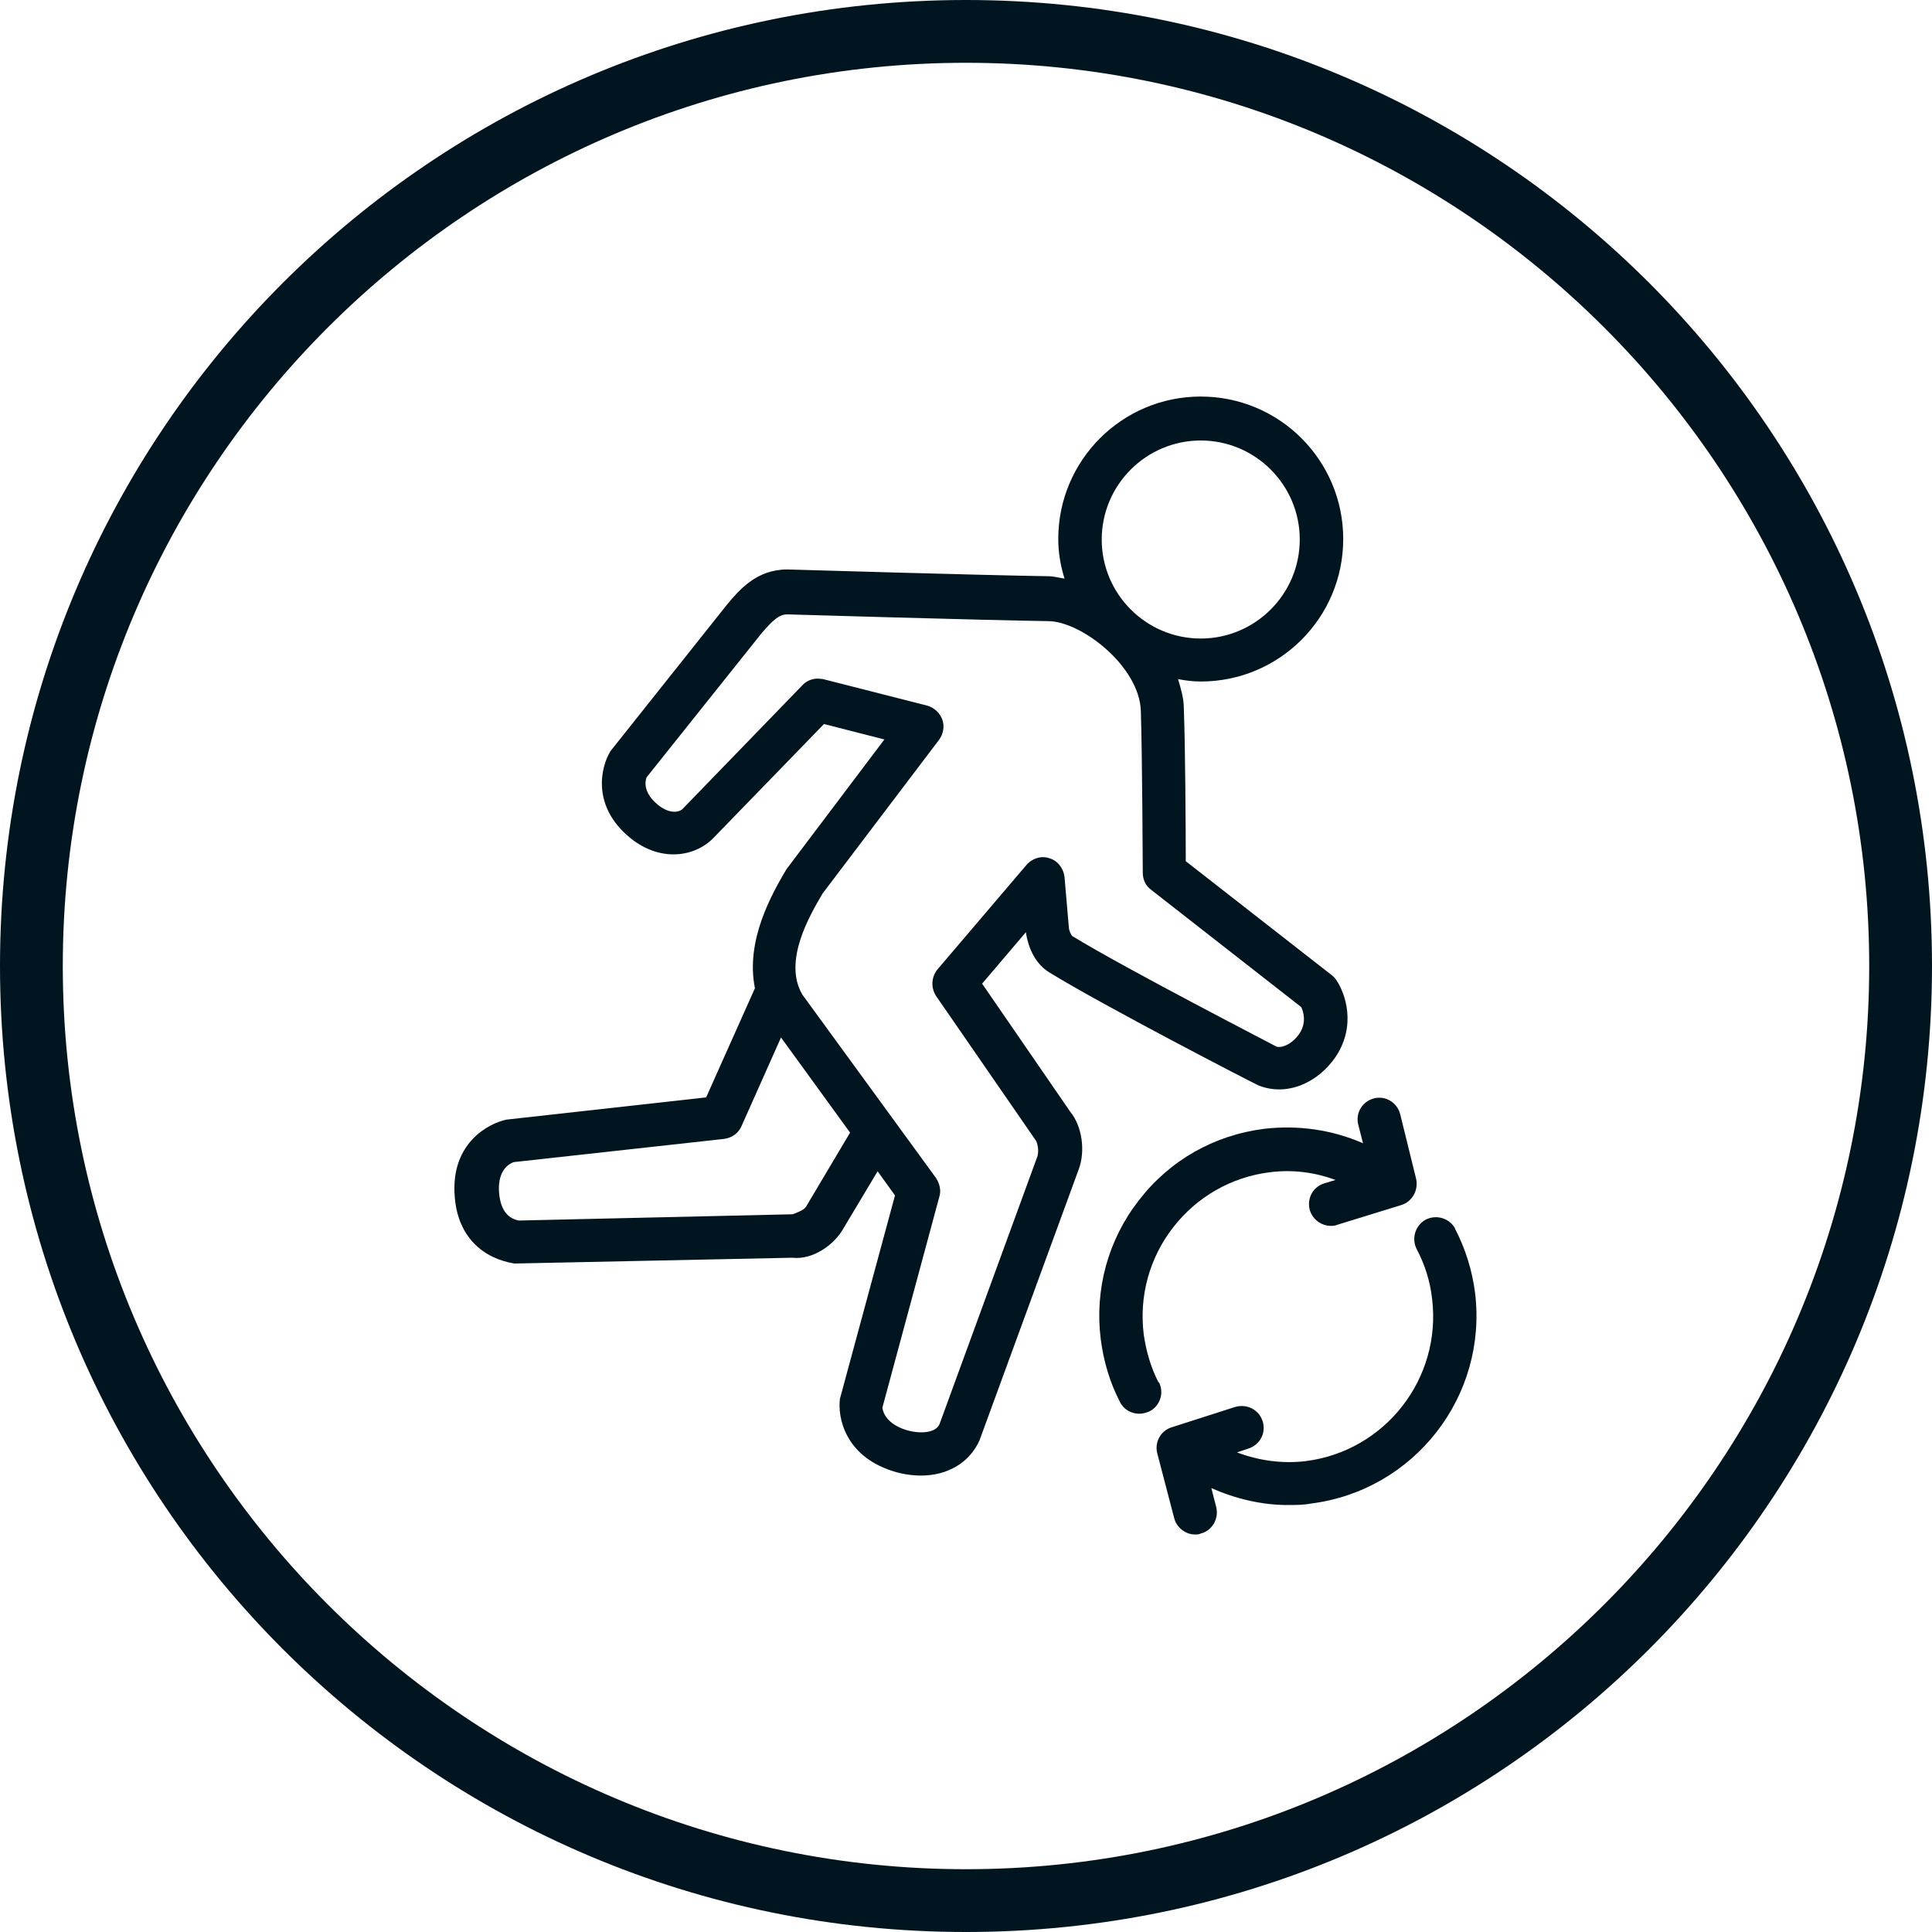 <svg viewBox="0 0 40 40" xmlns="http://www.w3.org/2000/svg" id="Layer_1"><defs><style>.cls-1{fill:#011520;stroke-width:0px;}</style></defs><path d="M20,0C8.95,0,0,8.95,0,20s8.95,20,20,20,20-8.95,20-20S31.05,0,20,0ZM20,38.7C9.69,38.7,1.3,30.31,1.3,20S9.69,1.3,20,1.3s18.7,8.39,18.7,18.7-8.39,18.7-18.7,18.7Z" class="cls-1"></path><path d="M23.99,28.63c-.16-.31-.26-.65-.31-1-.1-.8.12-1.59.61-2.22.49-.63,1.2-1.04,2-1.14.47-.06.93,0,1.36.16l-.23.07c-.24.07-.37.32-.3.56.06.19.24.32.43.32.04,0,.09,0,.13-.02l1.33-.41c.23-.07.36-.31.31-.54l-.33-1.34c-.06-.24-.3-.39-.54-.33-.24.06-.39.3-.33.54l.1.39c-.64-.28-1.34-.38-2.04-.3-1.04.13-1.96.65-2.6,1.48-.64.82-.92,1.85-.79,2.88.06.46.19.9.4,1.3.08.16.24.24.4.24.07,0,.14-.02.21-.05.22-.11.31-.39.19-.61Z" class="cls-1"></path><path d="M30.13,25.44c-.12-.22-.39-.3-.61-.19-.22.12-.3.39-.19.61.17.32.28.67.32,1.03.2,1.65-.97,3.15-2.61,3.36-.49.06-.98-.01-1.43-.18l.24-.08c.24-.08.37-.33.29-.57-.08-.24-.33-.36-.57-.29l-1.31.42c-.23.07-.36.31-.3.54l.35,1.34c.05.2.24.34.43.34.04,0,.08,0,.12-.02.24-.06.38-.31.32-.55l-.1-.39c.5.22,1.04.35,1.58.35.16,0,.32,0,.48-.03,2.14-.27,3.66-2.22,3.4-4.36-.06-.47-.2-.92-.42-1.34Z" class="cls-1"></path><path d="M20.33,20.37l.91-1.07c.02.15.11.6.48.83,1.14.7,4.16,2.26,4.33,2.34.56.23,1.22-.02,1.61-.6.42-.64.2-1.3,0-1.59-.03-.04-.06-.07-.1-.1l-3.01-2.35c0-.62-.01-2.38-.04-3.16,0-.21-.06-.41-.12-.61.15.03.31.05.47.05,1.63,0,2.95-1.32,2.95-2.95s-1.32-2.95-2.95-2.95-2.95,1.32-2.95,2.95c0,.29.05.56.13.82-.12-.02-.23-.05-.34-.05-1.35-.02-5.39-.14-5.4-.14-.64,0-1,.43-1.25.73l-2.41,3.03c-.21.34-.39,1.15.41,1.8.63.51,1.34.39,1.72,0l2.29-2.36,1.25.32-2.03,2.69c-.3.51-.85,1.47-.65,2.46l-1.01,2.26-4.13.46c-.39.08-1.13.49-1.08,1.52.04.93.62,1.36,1.24,1.46l5.75-.12c.43.05.88-.27,1.07-.62l.7-1.17.36.5-1.14,4.21c-.05.38.1,1.17,1.07,1.49.21.07.42.1.61.1.54,0,1-.26,1.21-.73l2.05-5.6c.15-.39.07-.91-.17-1.2l-1.83-2.66ZM24.86,9.12c1.13,0,2.05.92,2.05,2.05s-.92,2.05-2.05,2.05-2.05-.92-2.05-2.05.92-2.05,2.05-2.05ZM16.69,24.98c-.04.07-.17.12-.28.16l-5.67.13c-.25-.05-.39-.25-.41-.62-.02-.45.24-.57.31-.59l4.35-.48c.16-.02.3-.12.36-.26l.82-1.84,1.43,1.97-.91,1.53ZM21.49,23.91l-2.04,5.58c-.09.19-.43.2-.71.11-.45-.15-.47-.44-.47-.46l1.18-4.37c.04-.13,0-.27-.07-.38l-2.77-3.8c-.4-.69.15-1.63.42-2.09l2.41-3.18c.09-.12.12-.28.07-.42-.05-.14-.17-.25-.31-.29l-2.16-.55s-.07-.01-.11-.01c-.12,0-.24.05-.32.14l-2.47,2.55c-.07.08-.27.12-.51-.07-.35-.28-.26-.54-.24-.58l2.37-2.97c.24-.28.37-.4.54-.4,0,0,4.05.12,5.4.14.68,0,1.89.93,1.92,1.86.03.94.04,3.35.04,3.35,0,.14.06.27.17.35l3.11,2.43c.05.1.11.32-.03.54-.16.24-.38.31-.48.28-.03-.02-3.12-1.61-4.23-2.29-.02-.02-.06-.09-.07-.17l-.09-1.05c-.02-.18-.14-.34-.31-.39-.17-.06-.36,0-.48.14l-1.84,2.16c-.13.16-.14.38-.03.55l2.05,2.97c.06.07.08.25.05.34Z" class="cls-1"></path></svg>